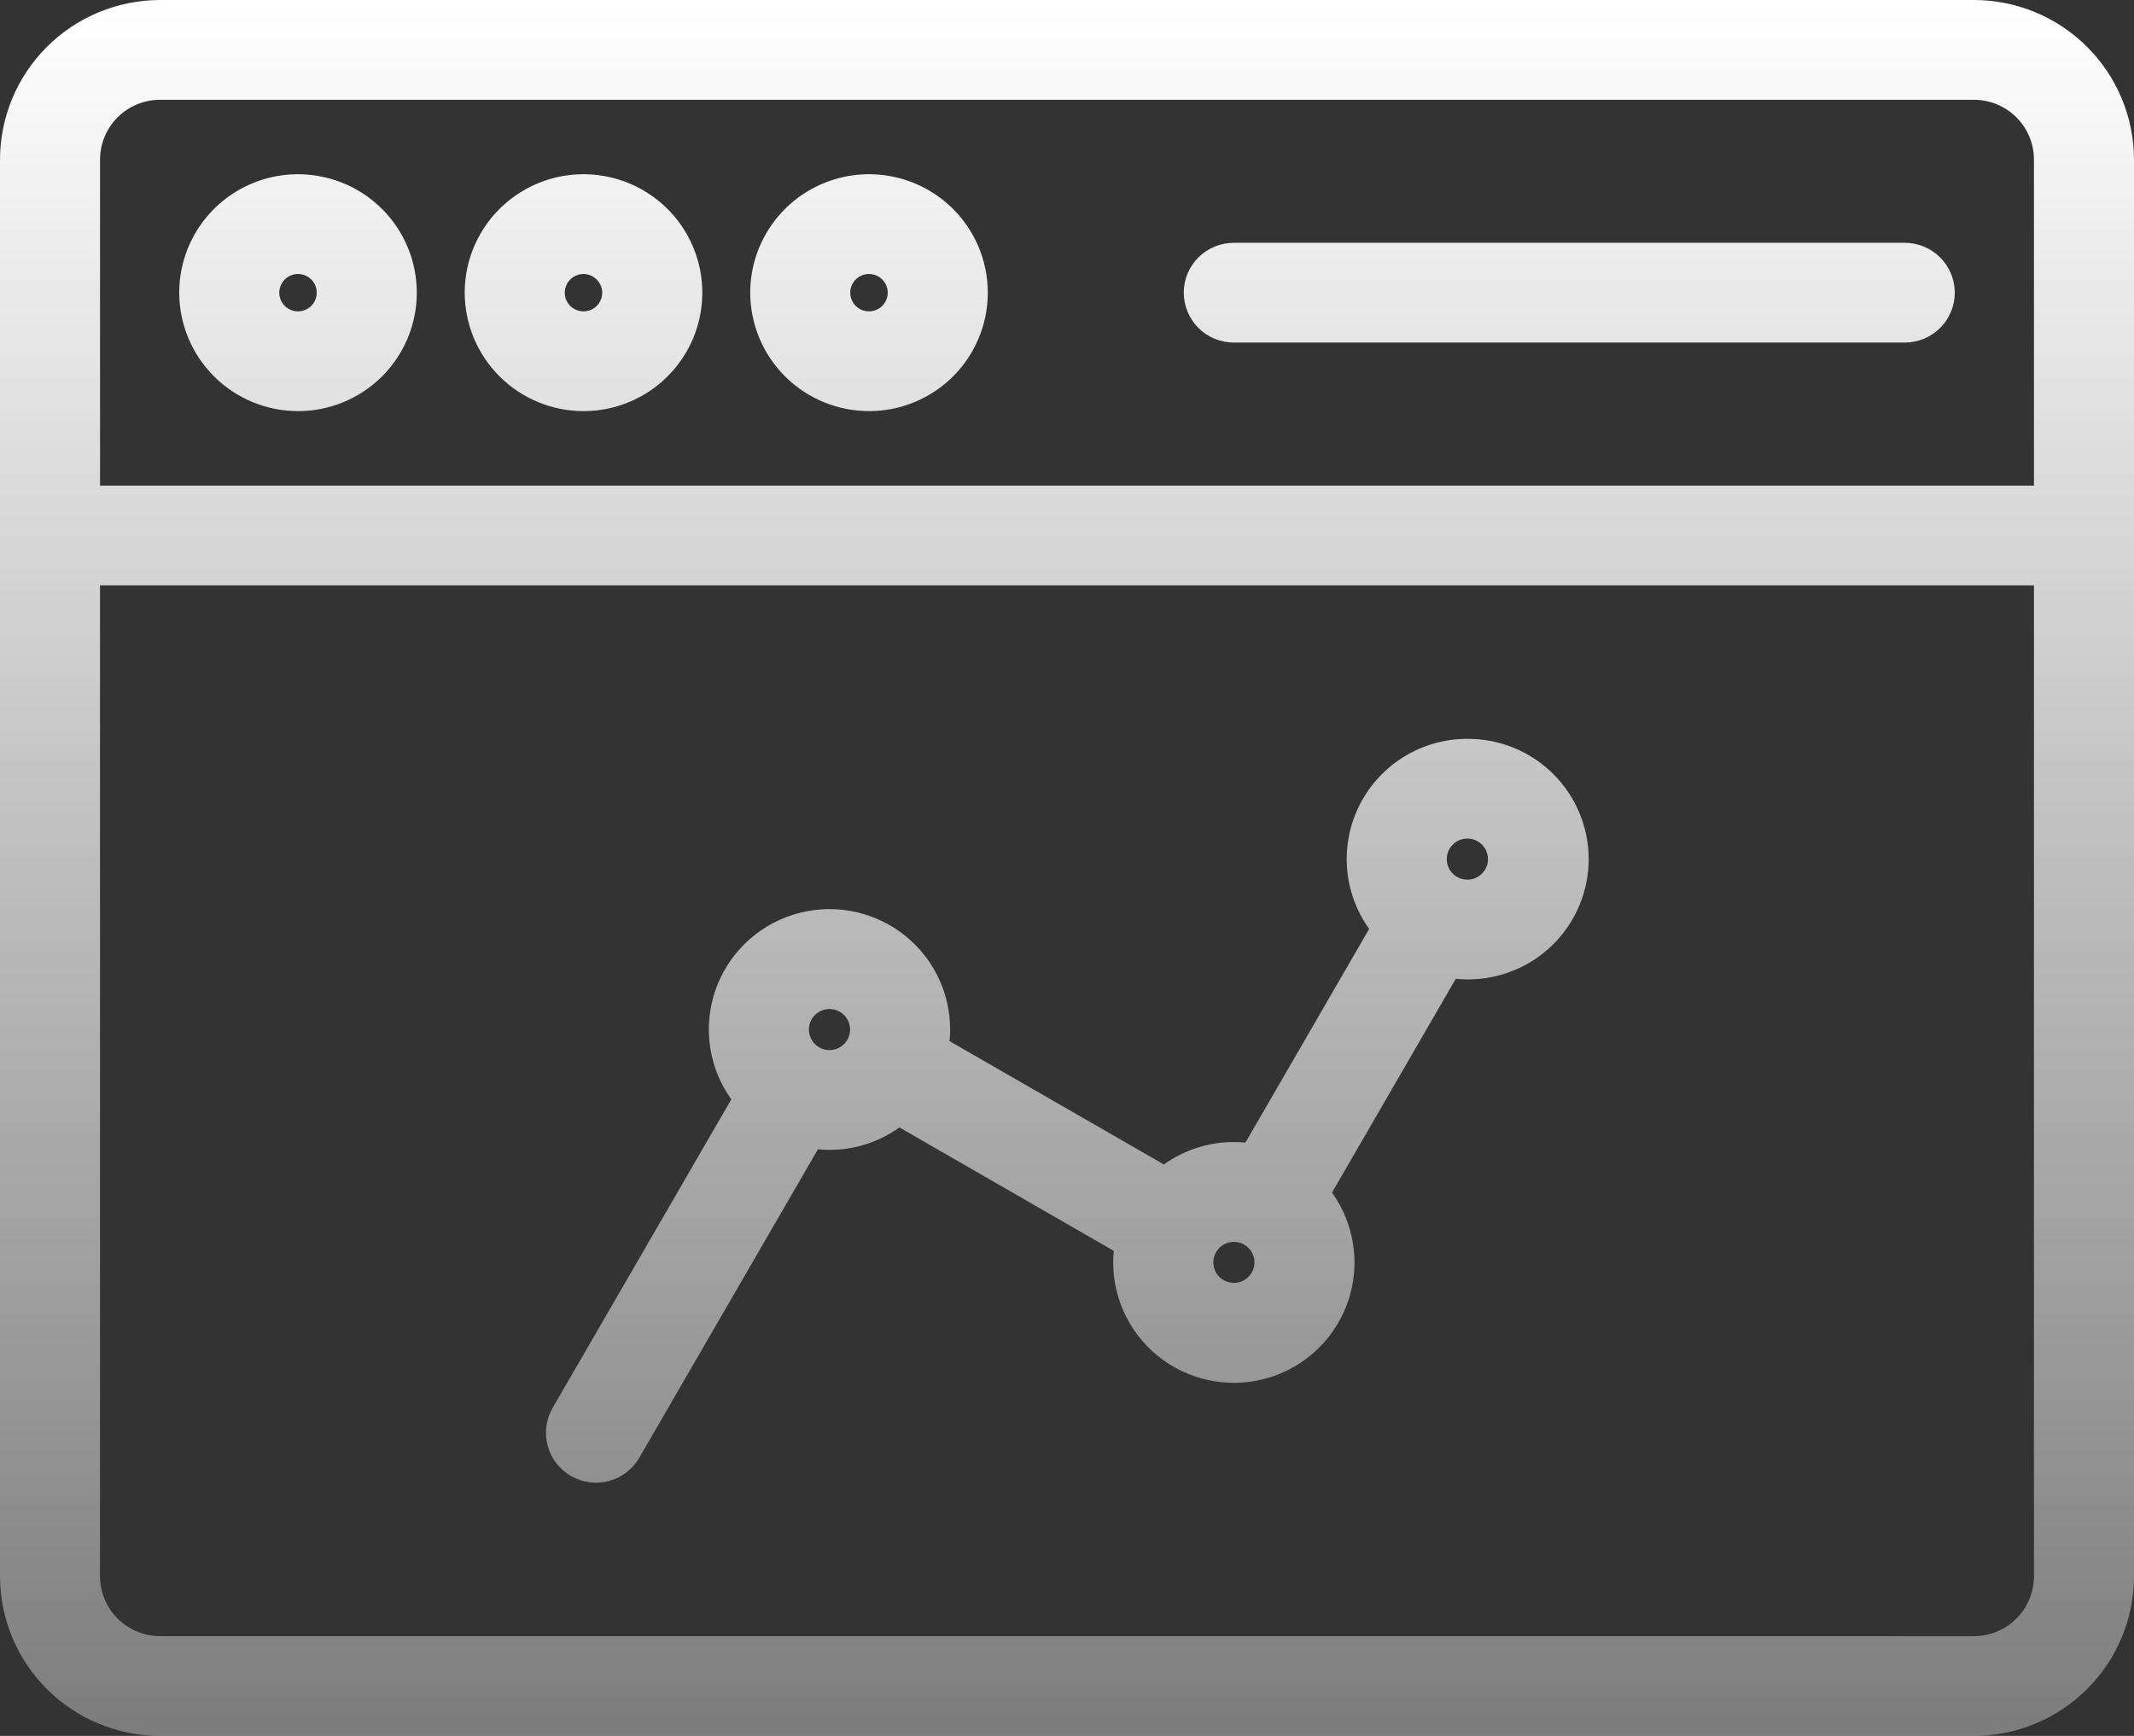 <svg xmlns="http://www.w3.org/2000/svg" width="59" height="48" viewBox="0 0 59 48" fill="none"><rect x="0" y="0" width="59" height="48" fill="#333333" stroke="none"/><path fill-rule="evenodd" clip-rule="evenodd" d="M40.568 24.324C40.456 24.324 40.345 24.291 40.252 24.228C40.158 24.166 40.085 24.077 40.042 23.973C39.999 23.869 39.987 23.755 40.01 23.644C40.032 23.534 40.086 23.433 40.166 23.353C40.245 23.274 40.347 23.22 40.458 23.198C40.568 23.176 40.683 23.187 40.787 23.23C40.891 23.274 40.98 23.347 41.043 23.44C41.105 23.534 41.139 23.644 41.139 23.756C41.139 23.907 41.078 24.051 40.971 24.158C40.864 24.264 40.719 24.324 40.568 24.324ZM34.113 35.474C34.001 35.474 33.891 35.44 33.797 35.378C33.704 35.315 33.631 35.227 33.588 35.123C33.545 35.019 33.534 34.905 33.556 34.795C33.578 34.685 33.632 34.584 33.711 34.505C33.791 34.425 33.892 34.371 34.003 34.349C34.113 34.327 34.227 34.339 34.331 34.382C34.435 34.424 34.524 34.497 34.587 34.59C34.65 34.684 34.683 34.793 34.683 34.906C34.683 35.056 34.623 35.201 34.516 35.307C34.409 35.413 34.264 35.474 34.113 35.474ZM22.933 29.037C22.82 29.036 22.71 29.003 22.616 28.94C22.523 28.878 22.45 28.789 22.407 28.685C22.364 28.581 22.352 28.467 22.375 28.357C22.397 28.247 22.451 28.145 22.531 28.066C22.611 27.987 22.712 27.933 22.823 27.911C22.933 27.889 23.048 27.901 23.152 27.944C23.256 27.987 23.345 28.06 23.407 28.154C23.47 28.247 23.503 28.357 23.503 28.469C23.503 28.62 23.442 28.764 23.335 28.871C23.229 28.977 23.084 29.037 22.933 29.037ZM40.568 20.429C39.956 20.429 39.355 20.597 38.832 20.915C38.309 21.233 37.884 21.689 37.603 22.232C37.323 22.775 37.198 23.385 37.242 23.994C37.286 24.603 37.498 25.189 37.854 25.686L34.433 31.594C34.328 31.585 34.221 31.579 34.113 31.579C33.419 31.579 32.743 31.795 32.179 32.199L26.252 28.788C26.263 28.682 26.269 28.576 26.269 28.469C26.269 27.945 26.146 27.428 25.909 26.961C25.671 26.494 25.326 26.089 24.902 25.779C24.478 25.47 23.986 25.265 23.468 25.181C22.949 25.097 22.418 25.137 21.917 25.296C21.416 25.456 20.961 25.731 20.587 26.1C20.214 26.468 19.933 26.919 19.767 27.417C19.602 27.914 19.556 28.444 19.635 28.962C19.713 29.48 19.913 29.972 20.219 30.399L15.28 38.929C15.096 39.246 15.047 39.622 15.142 39.976C15.236 40.329 15.468 40.63 15.786 40.813C16.104 40.996 16.481 41.045 16.835 40.951C17.19 40.856 17.492 40.625 17.675 40.308L22.614 31.778C22.72 31.789 22.826 31.795 22.932 31.795C23.626 31.796 24.303 31.579 24.867 31.175L30.794 34.588C30.783 34.694 30.777 34.8 30.777 34.906C30.777 35.43 30.9 35.947 31.138 36.414C31.375 36.881 31.72 37.286 32.144 37.596C32.568 37.905 33.06 38.11 33.579 38.194C34.097 38.278 34.629 38.238 35.129 38.079C35.63 37.919 36.085 37.644 36.459 37.275C36.832 36.907 37.113 36.456 37.279 35.958C37.444 35.461 37.49 34.931 37.411 34.413C37.333 33.895 37.133 33.403 36.827 32.976L40.248 27.066C40.354 27.076 40.461 27.082 40.568 27.082C41.008 27.085 41.443 27 41.85 26.834C42.257 26.669 42.627 26.424 42.939 26.115C43.251 25.806 43.498 25.438 43.667 25.033C43.836 24.628 43.923 24.194 43.923 23.756C43.923 23.317 43.836 22.883 43.667 22.479C43.498 22.074 43.251 21.706 42.939 21.397C42.627 21.088 42.257 20.843 41.85 20.677C41.443 20.511 41.008 20.427 40.568 20.43L40.568 20.429ZM32.728 8.093C32.728 7.727 32.874 7.377 33.133 7.118C33.393 6.859 33.745 6.714 34.111 6.714H52.662C53.029 6.714 53.38 6.859 53.64 7.118C53.899 7.377 54.045 7.727 54.045 8.093C54.045 8.459 53.899 8.81 53.64 9.068C53.38 9.327 53.029 9.472 52.662 9.472H34.112C33.745 9.472 33.393 9.327 33.134 9.068C32.875 8.81 32.729 8.459 32.729 8.093H32.728ZM24.026 7.576C24.129 7.576 24.229 7.607 24.314 7.664C24.399 7.72 24.466 7.801 24.505 7.896C24.544 7.99 24.554 8.094 24.534 8.194C24.514 8.295 24.464 8.387 24.392 8.459C24.319 8.531 24.227 8.58 24.126 8.6C24.026 8.62 23.921 8.61 23.827 8.571C23.732 8.532 23.651 8.465 23.594 8.38C23.537 8.295 23.507 8.195 23.507 8.093C23.507 7.956 23.562 7.824 23.659 7.727C23.757 7.63 23.889 7.576 24.026 7.576ZM24.026 11.368C24.676 11.368 25.311 11.176 25.851 10.816C26.391 10.456 26.812 9.945 27.06 9.346C27.309 8.748 27.374 8.089 27.247 7.454C27.121 6.819 26.808 6.235 26.349 5.777C25.889 5.319 25.304 5.007 24.667 4.881C24.03 4.754 23.37 4.819 22.77 5.067C22.169 5.315 21.656 5.735 21.296 6.273C20.935 6.812 20.742 7.445 20.742 8.093C20.743 8.961 21.09 9.794 21.705 10.408C22.321 11.022 23.156 11.367 24.026 11.368ZM16.133 7.576C16.27 7.578 16.4 7.633 16.497 7.73C16.594 7.826 16.649 7.956 16.651 8.093C16.651 8.195 16.621 8.295 16.564 8.38C16.507 8.465 16.426 8.532 16.331 8.571C16.236 8.61 16.132 8.62 16.032 8.6C15.931 8.58 15.838 8.531 15.766 8.459C15.694 8.386 15.644 8.294 15.624 8.194C15.604 8.094 15.614 7.99 15.654 7.895C15.693 7.801 15.759 7.72 15.845 7.663C15.93 7.606 16.03 7.576 16.133 7.576ZM16.133 11.368C16.782 11.368 17.417 11.176 17.957 10.816C18.497 10.456 18.918 9.945 19.167 9.346C19.416 8.748 19.48 8.089 19.354 7.454C19.227 6.819 18.914 6.235 18.455 5.777C17.996 5.319 17.41 5.007 16.773 4.881C16.136 4.754 15.476 4.819 14.876 5.067C14.276 5.315 13.763 5.735 13.402 6.273C13.041 6.812 12.848 7.445 12.848 8.093C12.85 8.961 13.196 9.794 13.812 10.408C14.427 11.022 15.262 11.367 16.133 11.368ZM8.239 7.576C8.342 7.576 8.442 7.606 8.527 7.663C8.613 7.72 8.679 7.801 8.718 7.895C8.757 7.99 8.768 8.094 8.748 8.194C8.728 8.294 8.678 8.386 8.606 8.459C8.533 8.531 8.441 8.58 8.34 8.6C8.24 8.62 8.135 8.61 8.041 8.571C7.946 8.532 7.865 8.465 7.808 8.38C7.751 8.295 7.721 8.195 7.721 8.093C7.721 7.956 7.776 7.825 7.873 7.728C7.97 7.631 8.102 7.576 8.239 7.576ZM8.239 11.368C8.889 11.368 9.524 11.176 10.064 10.816C10.604 10.456 11.025 9.945 11.273 9.346C11.522 8.748 11.587 8.089 11.46 7.454C11.334 6.819 11.021 6.235 10.561 5.777C10.102 5.319 9.517 5.007 8.88 4.881C8.243 4.754 7.582 4.819 6.982 5.067C6.382 5.315 5.869 5.735 5.508 6.273C5.148 6.812 4.955 7.445 4.955 8.093C4.956 8.961 5.303 9.794 5.918 10.408C6.534 11.022 7.369 11.367 8.239 11.368ZM54.574 45.242C55.014 45.241 55.436 45.067 55.747 44.757C56.058 44.446 56.233 44.026 56.234 43.587V16.186H2.765V43.586C2.766 44.025 2.941 44.446 3.252 44.756C3.563 45.066 3.985 45.241 4.425 45.241L54.574 45.242ZM4.425 2.759C3.985 2.759 3.563 2.933 3.252 3.243C2.941 3.554 2.766 3.974 2.766 4.413V13.428H56.234V4.413C56.234 3.974 56.058 3.553 55.747 3.243C55.436 2.933 55.014 2.759 54.574 2.759H4.425ZM54.574 0H4.425C3.252 0.002 2.127 0.467 1.298 1.294C0.468 2.122 0.001 3.243 0 4.413V43.586C0.001 44.757 0.468 45.878 1.297 46.706C2.127 47.533 3.252 47.999 4.425 48H54.574C55.747 47.999 56.872 47.533 57.702 46.706C58.532 45.879 58.998 44.757 59 43.586V4.413C58.998 3.243 58.531 2.121 57.702 1.294C56.872 0.466 55.747 0.001 54.574 0V0Z" fill="url(#paint0_linear_28_1377)"></path><defs><linearGradient id="paint0_linear_28_1377" x1="29.5" y1="0" x2="29.5" y2="60" gradientUnits="userSpaceOnUse"><stop stop-color="white"></stop><stop offset="1" stop-color="white" stop-opacity="0.2"></stop></linearGradient></defs></svg>